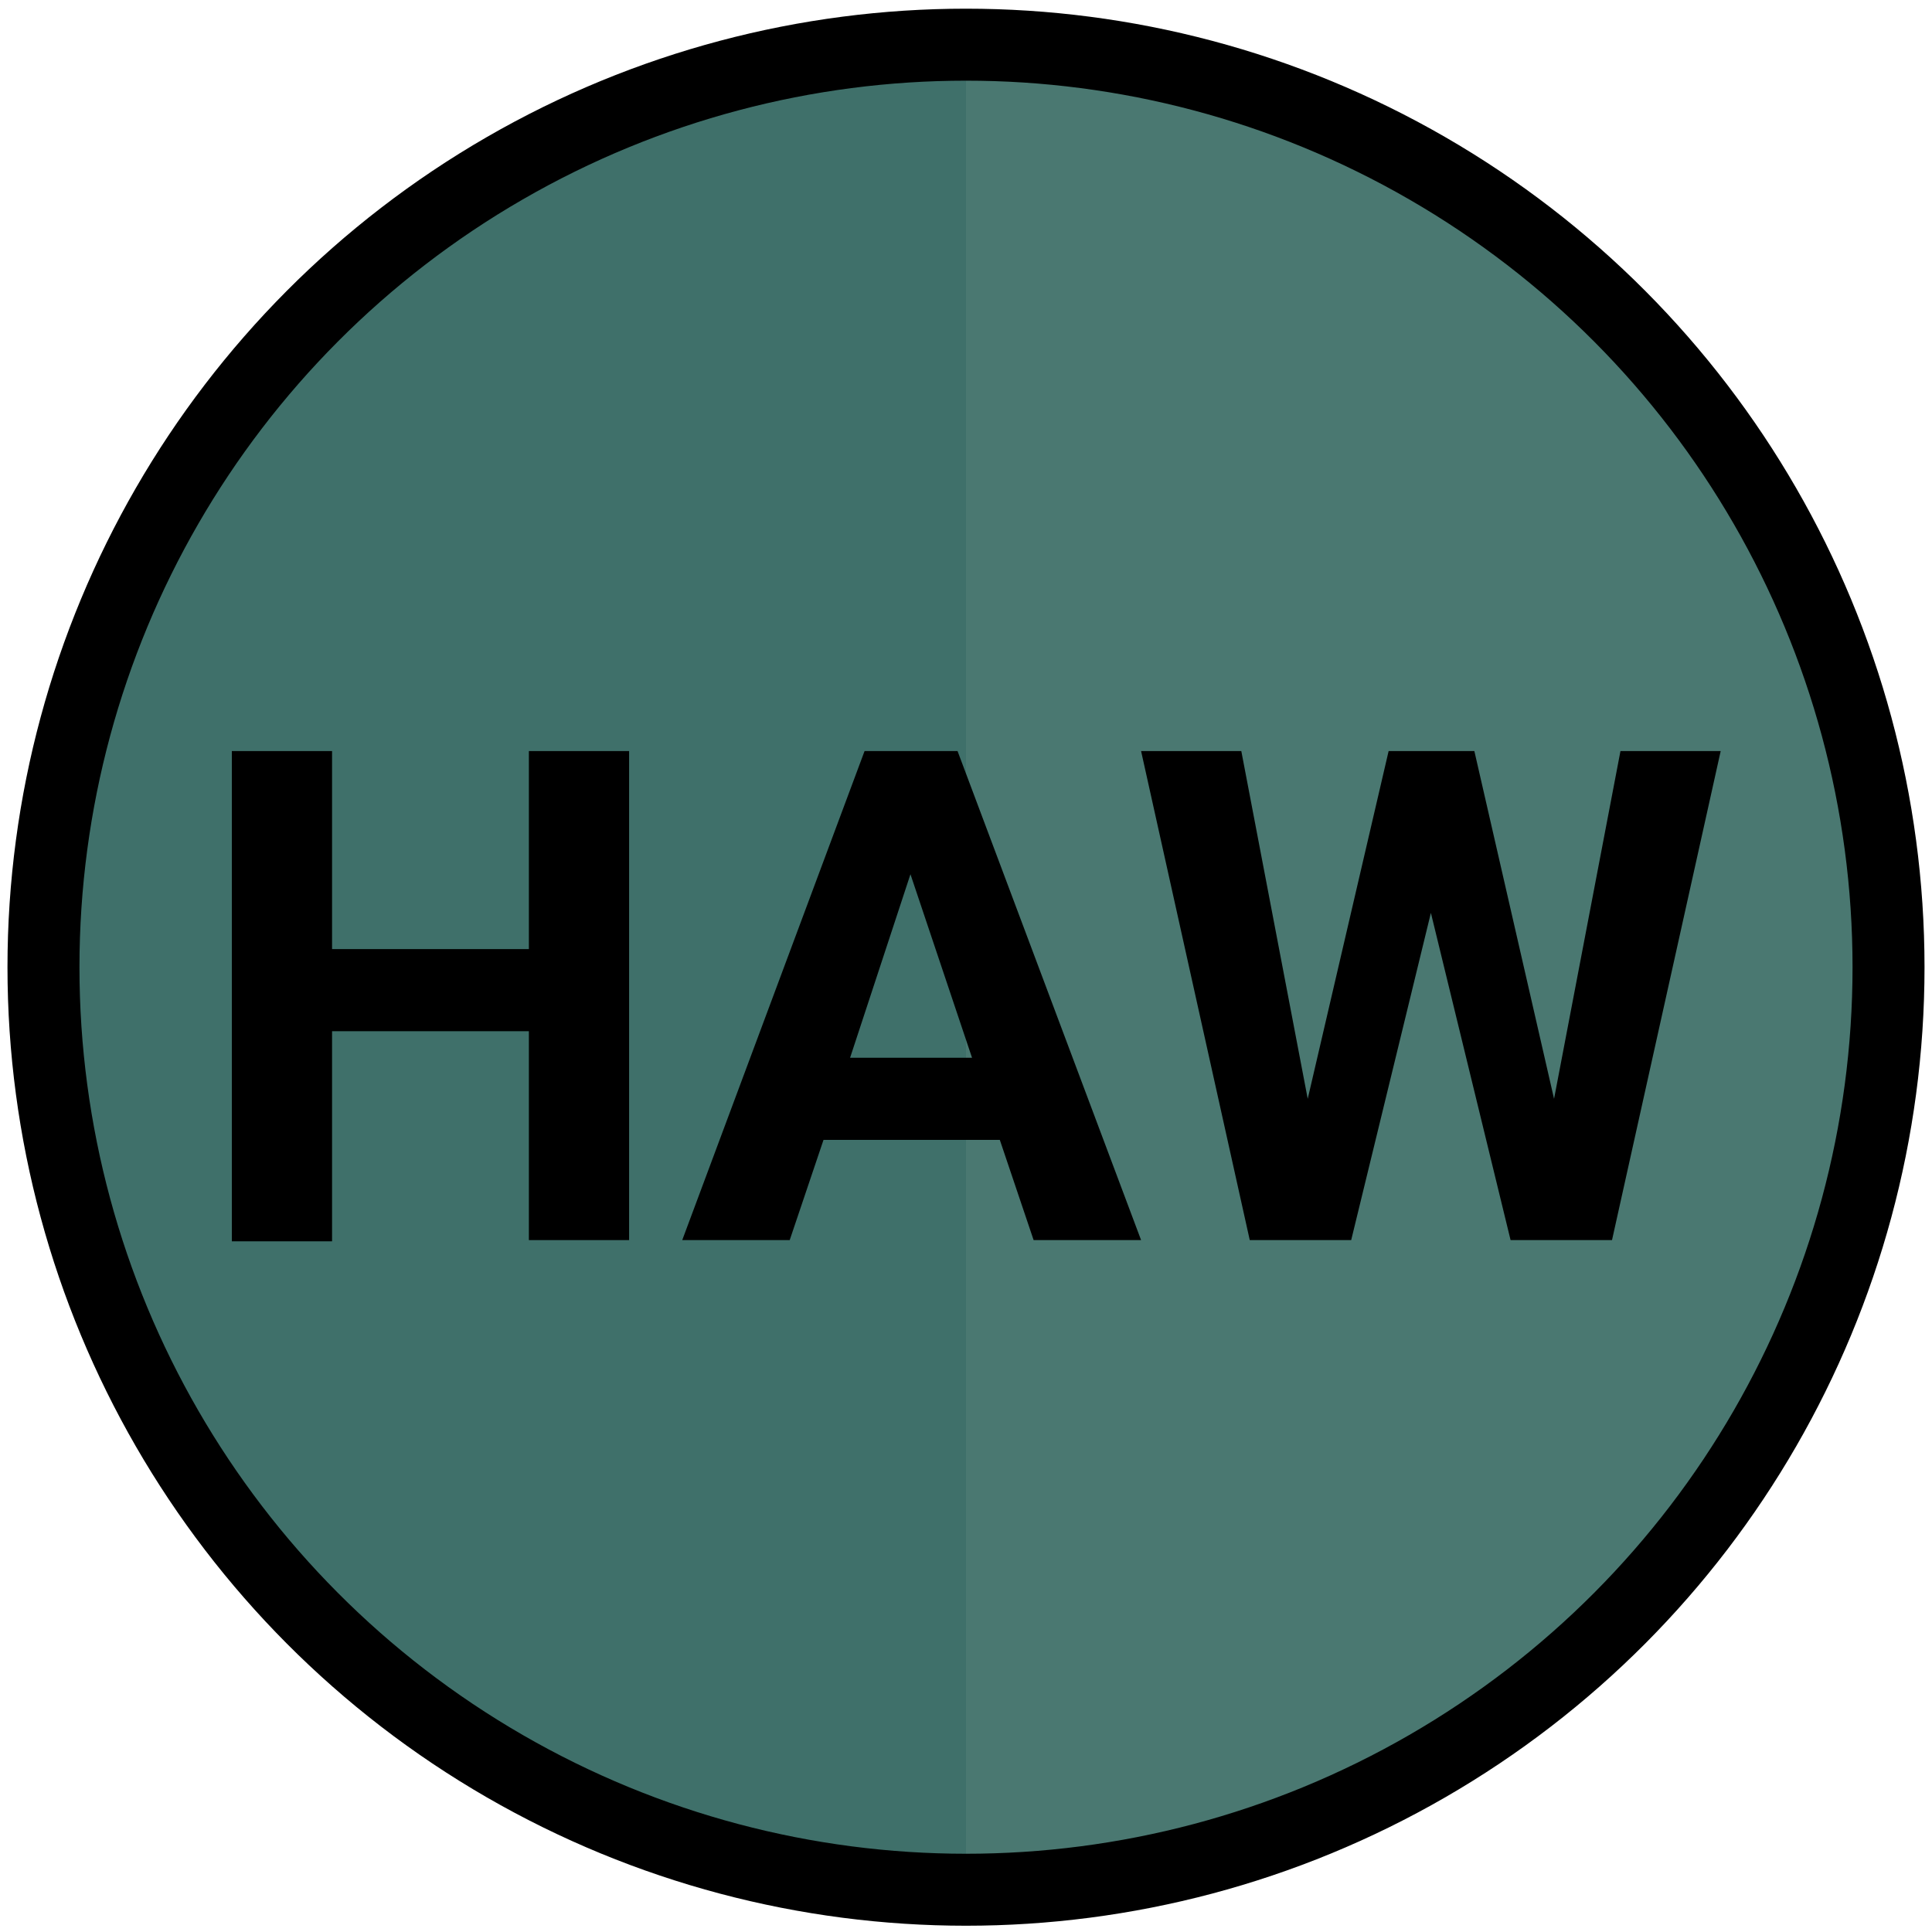 <?xml version="1.0" encoding="utf-8"?>
<!-- Generator: Adobe Illustrator 22.1.0, SVG Export Plug-In . SVG Version: 6.00 Build 0)  -->
<svg version="1.1" id="Layer_1" xmlns="http://www.w3.org/2000/svg" xmlns:xlink="http://www.w3.org/1999/xlink" x="0px" y="0px"
	 viewBox="0 0 160 160" style="enable-background:new 0 0 160 160;" xml:space="preserve">
<style type="text/css">
	.st0{fill:#3F706A;}
	.st1{opacity:0.76;fill:#4E7A74;enable-background:new    ;}
	.st2{display:none;fill:none;stroke:#FFFFFF;stroke-width:4.037;stroke-miterlimit:10;}
	.st3{fill:none;stroke:#000000;stroke-width:5.961;stroke-miterlimit:10;}
	.st4{enable-background:new    ;}
</style>
<circle class="st0" cx="80" cy="80.1" r="75"/>
<path class="st1" d="M80,5.1c41.4,0,75,33.6,75,75s-33.6,75-75,75C80,155.1,80,5.1,80,5.1z"/>
<circle class="st2" cx="80" cy="80.1" r="72.6"/>
<circle class="st3" cx="80" cy="80.1" r="76.4"/>
<g class="st4">
	<path d="M52.1,102.7h-8.3V85.4H27.5v17.4h-8.3V62.2h8.3v16.4h16.3V62.2h8.3V102.7z"/>
	<path d="M82.8,94.4H68.2l-2.8,8.3h-8.9l15.1-40.5h7.7l15.2,40.5h-8.9L82.8,94.4z M70.4,87.6h10.1l-5.1-15.2L70.4,87.6z"/>
	<path d="M128.7,91l5.5-28.8h8.3l-9,40.5h-8.4l-6.6-27.1l-6.6,27.1h-8.4l-9-40.5h8.3l5.5,28.8l6.7-28.8h7.1L128.7,91z"/>
</g>
</svg>
